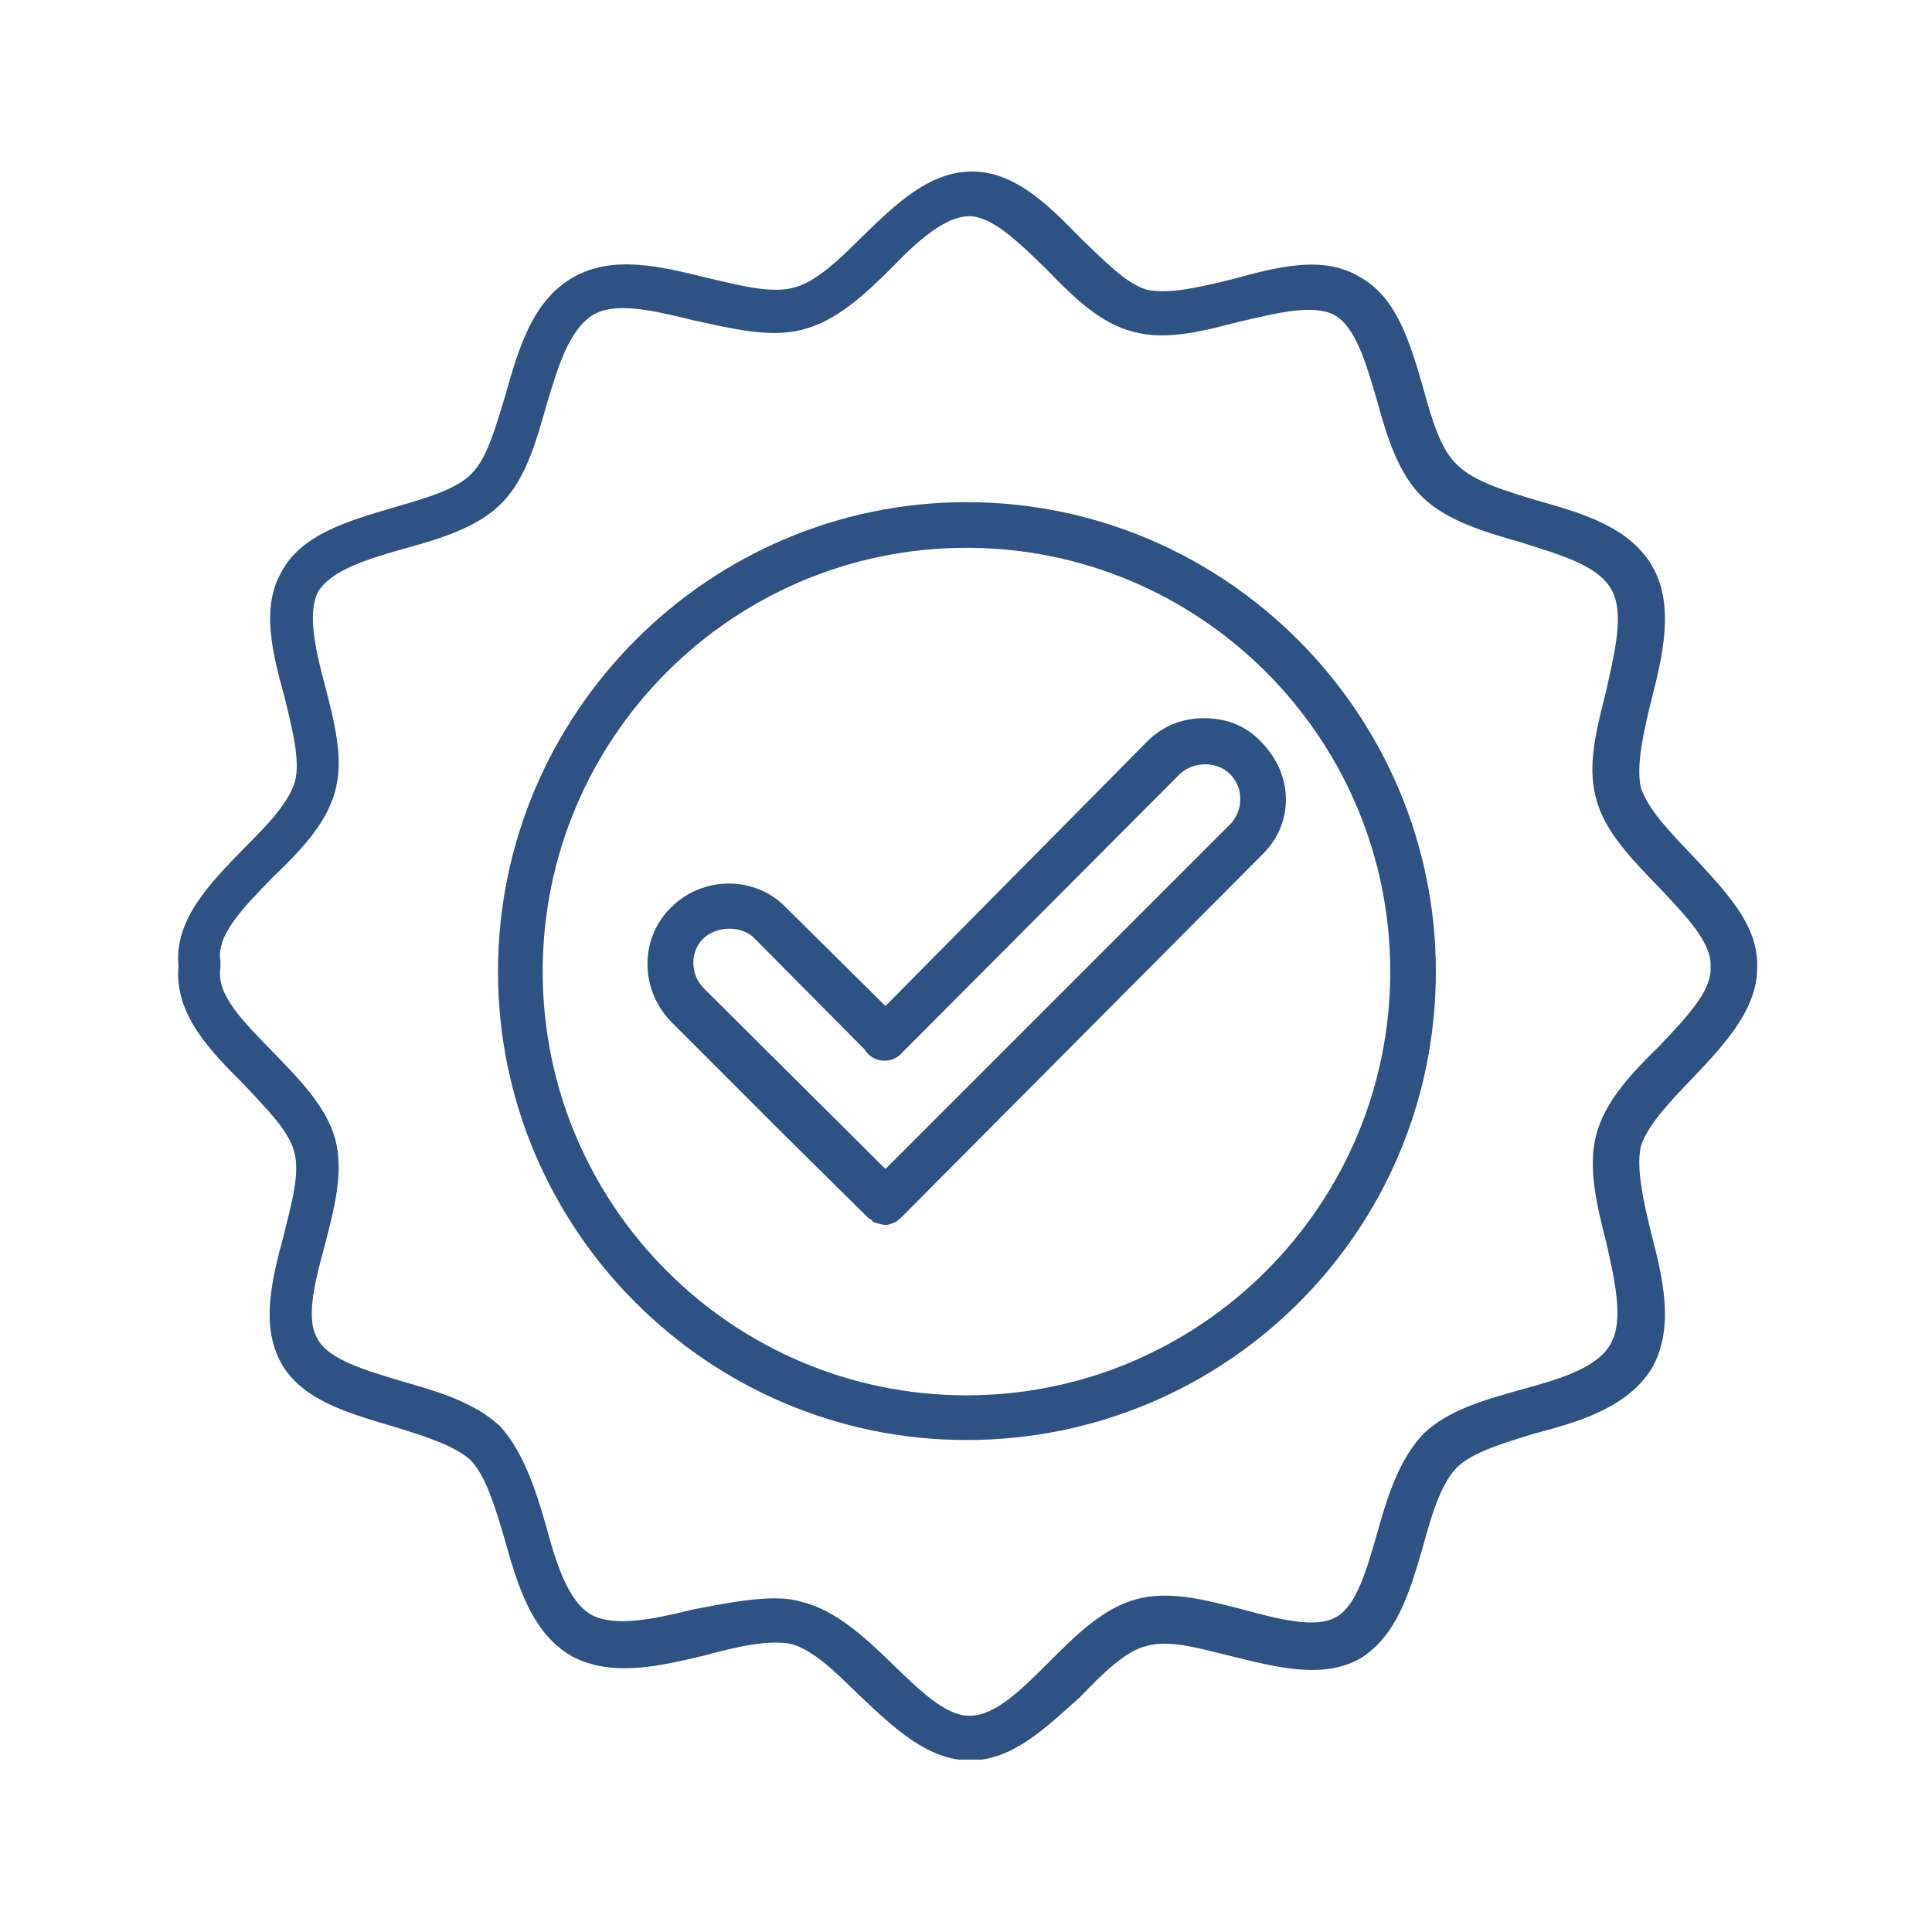 <svg xmlns="http://www.w3.org/2000/svg" xmlns:xlink="http://www.w3.org/1999/xlink" width="500" zoomAndPan="magnify" viewBox="0 0 375 375" height="500" preserveAspectRatio="xMidYMid meet" version="1.0"><defs><clipPath id="474a4b44b1"><path d="M 34 33.293 L 341.18 33.293 L 341.18 341.543 L 34 341.543 Z M 34 33.293 " clip-rule="nonzero"/></clipPath></defs><path fill="#2e5283" d="M 187.59 279.508 C 137.516 279.508 96.66 238.652 96.66 188.578 C 96.66 138.504 137.516 97.469 187.59 97.469 C 237.844 97.469 278.699 138.504 278.699 188.578 C 278.699 239.016 237.844 279.508 187.59 279.508 Z M 187.59 106.328 C 142.215 106.328 105.336 143.203 105.336 188.578 C 105.336 233.953 142.215 270.832 187.59 270.832 C 232.965 270.832 269.844 233.953 269.844 188.578 C 269.844 143.203 232.965 106.328 187.59 106.328 Z M 187.59 106.328 " fill-opacity="1" fill-rule="evenodd"/><path fill="#2e5283" d="M 171.863 237.75 C 171.141 237.75 170.234 237.387 169.512 237.207 C 169.332 237.027 169.148 236.664 168.609 236.484 L 152.52 220.574 L 130.285 198.34 C 124.137 192.016 124.137 182.07 130.285 176.105 C 136.43 169.961 146.555 169.961 152.52 176.105 L 171.863 195.27 L 222.66 143.926 C 225.734 140.855 229.527 139.406 233.688 139.406 C 238.027 139.406 241.82 140.855 244.715 143.926 C 247.789 147 249.594 150.977 249.594 155.137 C 249.594 159.473 247.789 163.27 244.715 166.164 L 174.754 236.484 C 174.574 236.664 174.031 237.027 173.852 237.207 C 173.309 237.387 172.586 237.75 172.043 237.75 C 172.043 237.75 172.043 237.75 171.863 237.75 Z M 141.492 180.262 C 139.684 180.262 137.695 180.988 136.43 182.25 C 133.898 184.781 133.898 189.301 136.793 192.016 L 171.863 226.902 L 238.75 160.016 C 240.016 158.75 240.738 156.941 240.738 155.137 C 240.738 153.148 240.016 151.52 238.75 150.254 C 236.219 147.723 231.699 147.723 228.988 150.254 L 174.754 204.668 C 173.129 206.293 170.234 206.293 168.609 204.668 C 168.246 204.305 168.066 204.125 167.887 203.766 L 146.555 182.25 C 145.289 180.805 143.301 180.262 141.492 180.262 Z M 141.492 180.262 " fill-opacity="1" fill-rule="evenodd"/><g clip-path="url(#474a4b44b1)"><path fill="#2e5283" d="M 188.312 341.695 C 180.176 341.695 173.668 335.551 166.98 329.223 C 162.461 324.883 158.121 320.363 153.605 319.098 C 149.266 318.195 142.938 319.641 136.973 321.27 C 127.934 323.438 118.715 325.605 110.941 321.449 C 103.168 316.93 100.457 307.711 97.926 298.672 C 96.117 292.523 94.309 286.559 91.418 283.484 C 88.344 280.594 82.016 278.605 76.051 276.797 C 67.555 274.266 58.516 271.734 54.539 264.504 C 50.562 257.273 52.73 248.414 55.082 239.738 C 56.527 233.773 58.336 227.625 57.07 223.469 C 55.984 219.312 51.465 214.973 47.309 210.453 C 40.98 204.125 33.75 196.895 34.652 187.496 C 33.75 178.457 40.98 171.223 47.309 164.715 C 51.465 160.559 55.984 156.039 57.25 151.699 C 58.336 147.723 56.707 141.398 55.262 135.43 C 52.91 126.934 50.562 117.895 54.719 110.844 C 58.695 103.613 67.734 101.082 76.23 98.555 C 82.379 96.746 88.523 95.117 91.598 91.863 C 94.672 88.793 96.297 82.465 98.105 76.68 C 100.637 67.641 103.348 58.422 111.121 53.902 C 118.895 49.383 128.297 51.73 137.152 53.902 C 143.301 55.348 149.445 56.977 153.785 55.891 C 158.121 54.984 162.824 50.465 167.344 45.949 C 173.852 39.621 180.359 33.293 188.676 33.293 C 196.988 33.293 203.496 39.801 209.645 46.129 C 214.164 50.465 218.684 55.168 222.66 56.25 C 227 57.156 232.965 55.711 238.93 54.262 C 247.605 51.914 256.645 49.383 263.875 53.723 C 271.109 57.699 273.637 66.375 276.168 75.051 C 277.797 81.02 279.605 87.344 282.859 90.238 C 286.113 93.492 292.258 95.301 298.223 97.105 C 307.262 99.637 316.48 102.348 320.82 110.121 C 324.977 117.535 322.809 127.117 320.461 136.152 C 319.012 142.121 317.566 148.445 318.469 152.785 C 319.734 156.941 324.254 161.645 328.594 166.164 C 334.742 172.852 341.25 179.359 341.066 187.496 C 341.25 195.809 334.742 202.68 328.594 209.188 C 324.254 213.707 319.734 218.406 318.469 222.566 C 317.566 226.902 319.012 233.23 320.461 239.195 C 322.809 248.234 324.977 257.453 320.82 265.227 C 316.301 273 306.902 275.895 297.863 278.242 C 291.898 280.051 285.93 281.859 282.859 284.75 C 279.605 288.004 277.797 294.332 276.168 300.297 C 273.637 308.977 271.109 317.652 263.875 321.992 C 256.645 325.969 247.789 323.617 238.93 321.449 C 232.965 320.004 227 318.195 222.66 319.461 C 218.5 320.363 213.984 324.883 209.645 329.402 C 203.137 335.188 196.629 341.695 188.312 341.695 Z M 150.352 310.242 C 152.34 310.242 153.965 310.422 155.773 310.965 C 162.281 312.59 167.887 317.832 173.129 322.895 C 178.371 327.957 183.613 333.199 188.312 333.02 C 193.195 333.02 198.438 327.777 203.496 322.715 C 208.738 317.473 213.984 312.23 220.492 310.422 C 227 308.613 234.23 310.602 241.281 312.41 C 247.969 314.219 255.379 316.207 259.355 313.855 C 263.336 311.688 265.324 304.457 267.312 297.586 C 269.301 290.355 271.648 283.125 276.352 278.242 C 281.051 273.723 288.102 271.734 295.152 269.746 C 302.383 267.758 310.156 265.59 312.688 260.707 C 315.215 256.188 313.41 248.414 311.781 241.184 C 309.973 234.133 308.168 226.723 309.793 220.395 C 311.422 213.887 316.664 208.285 322.086 203.039 C 326.969 197.797 332.211 192.555 332.027 187.855 C 332.027 187.855 332.027 187.496 332.027 187.496 C 332.211 182.793 326.969 177.551 322.086 172.309 C 317.023 167.066 311.422 161.461 309.793 154.953 C 307.984 148.445 309.973 141.215 311.781 133.984 C 313.41 126.574 315.398 118.801 312.688 114.281 C 309.973 109.582 302.383 107.59 295.152 105.242 C 288.102 103.254 280.871 101.082 276.168 96.562 C 271.289 91.863 269.117 84.453 267.129 77.223 C 265.141 70.531 263.152 63.484 258.996 61.133 C 254.836 58.965 247.789 60.77 240.738 62.398 C 233.688 64.207 226.457 66.195 219.949 64.387 C 213.441 62.758 208.199 57.516 202.957 52.094 C 197.895 47.211 192.652 41.969 188.133 41.969 C 183.43 41.969 178.008 46.852 173.129 51.914 C 167.887 57.156 162.281 62.398 155.594 64.023 C 149.266 65.652 141.672 63.664 134.805 62.219 C 127.391 60.41 119.617 58.422 115.098 61.133 C 110.398 64.023 108.23 71.438 106.059 78.668 C 104.07 85.719 102.082 92.77 97.562 97.469 C 92.863 102.348 85.633 104.52 78.402 106.508 C 71.352 108.496 64.301 110.664 61.77 114.824 C 59.602 118.801 61.227 126.211 63.035 132.898 C 64.844 139.949 66.832 147.18 65.023 153.688 C 63.215 160.195 57.973 165.441 52.73 170.5 C 47.309 176.105 41.883 181.527 42.789 186.59 C 42.789 187.133 42.789 187.496 42.789 187.855 C 41.883 193.098 47.309 198.34 52.91 204.125 C 57.973 209.367 63.215 214.609 65.023 220.938 C 66.832 227.445 64.844 234.676 63.035 241.727 C 61.227 248.414 59.238 255.828 61.59 259.805 C 63.758 263.961 70.988 265.949 78.039 268.121 C 85.09 270.109 92.32 272.277 97.203 276.977 C 101.539 281.859 103.891 288.91 105.879 295.777 C 107.867 303.191 110.219 310.965 114.918 313.496 C 119.438 315.844 127.211 314.219 134.441 312.41 C 140.227 311.324 145.469 310.242 150.352 310.242 Z M 150.352 310.242 " fill-opacity="1" fill-rule="evenodd"/></g></svg>